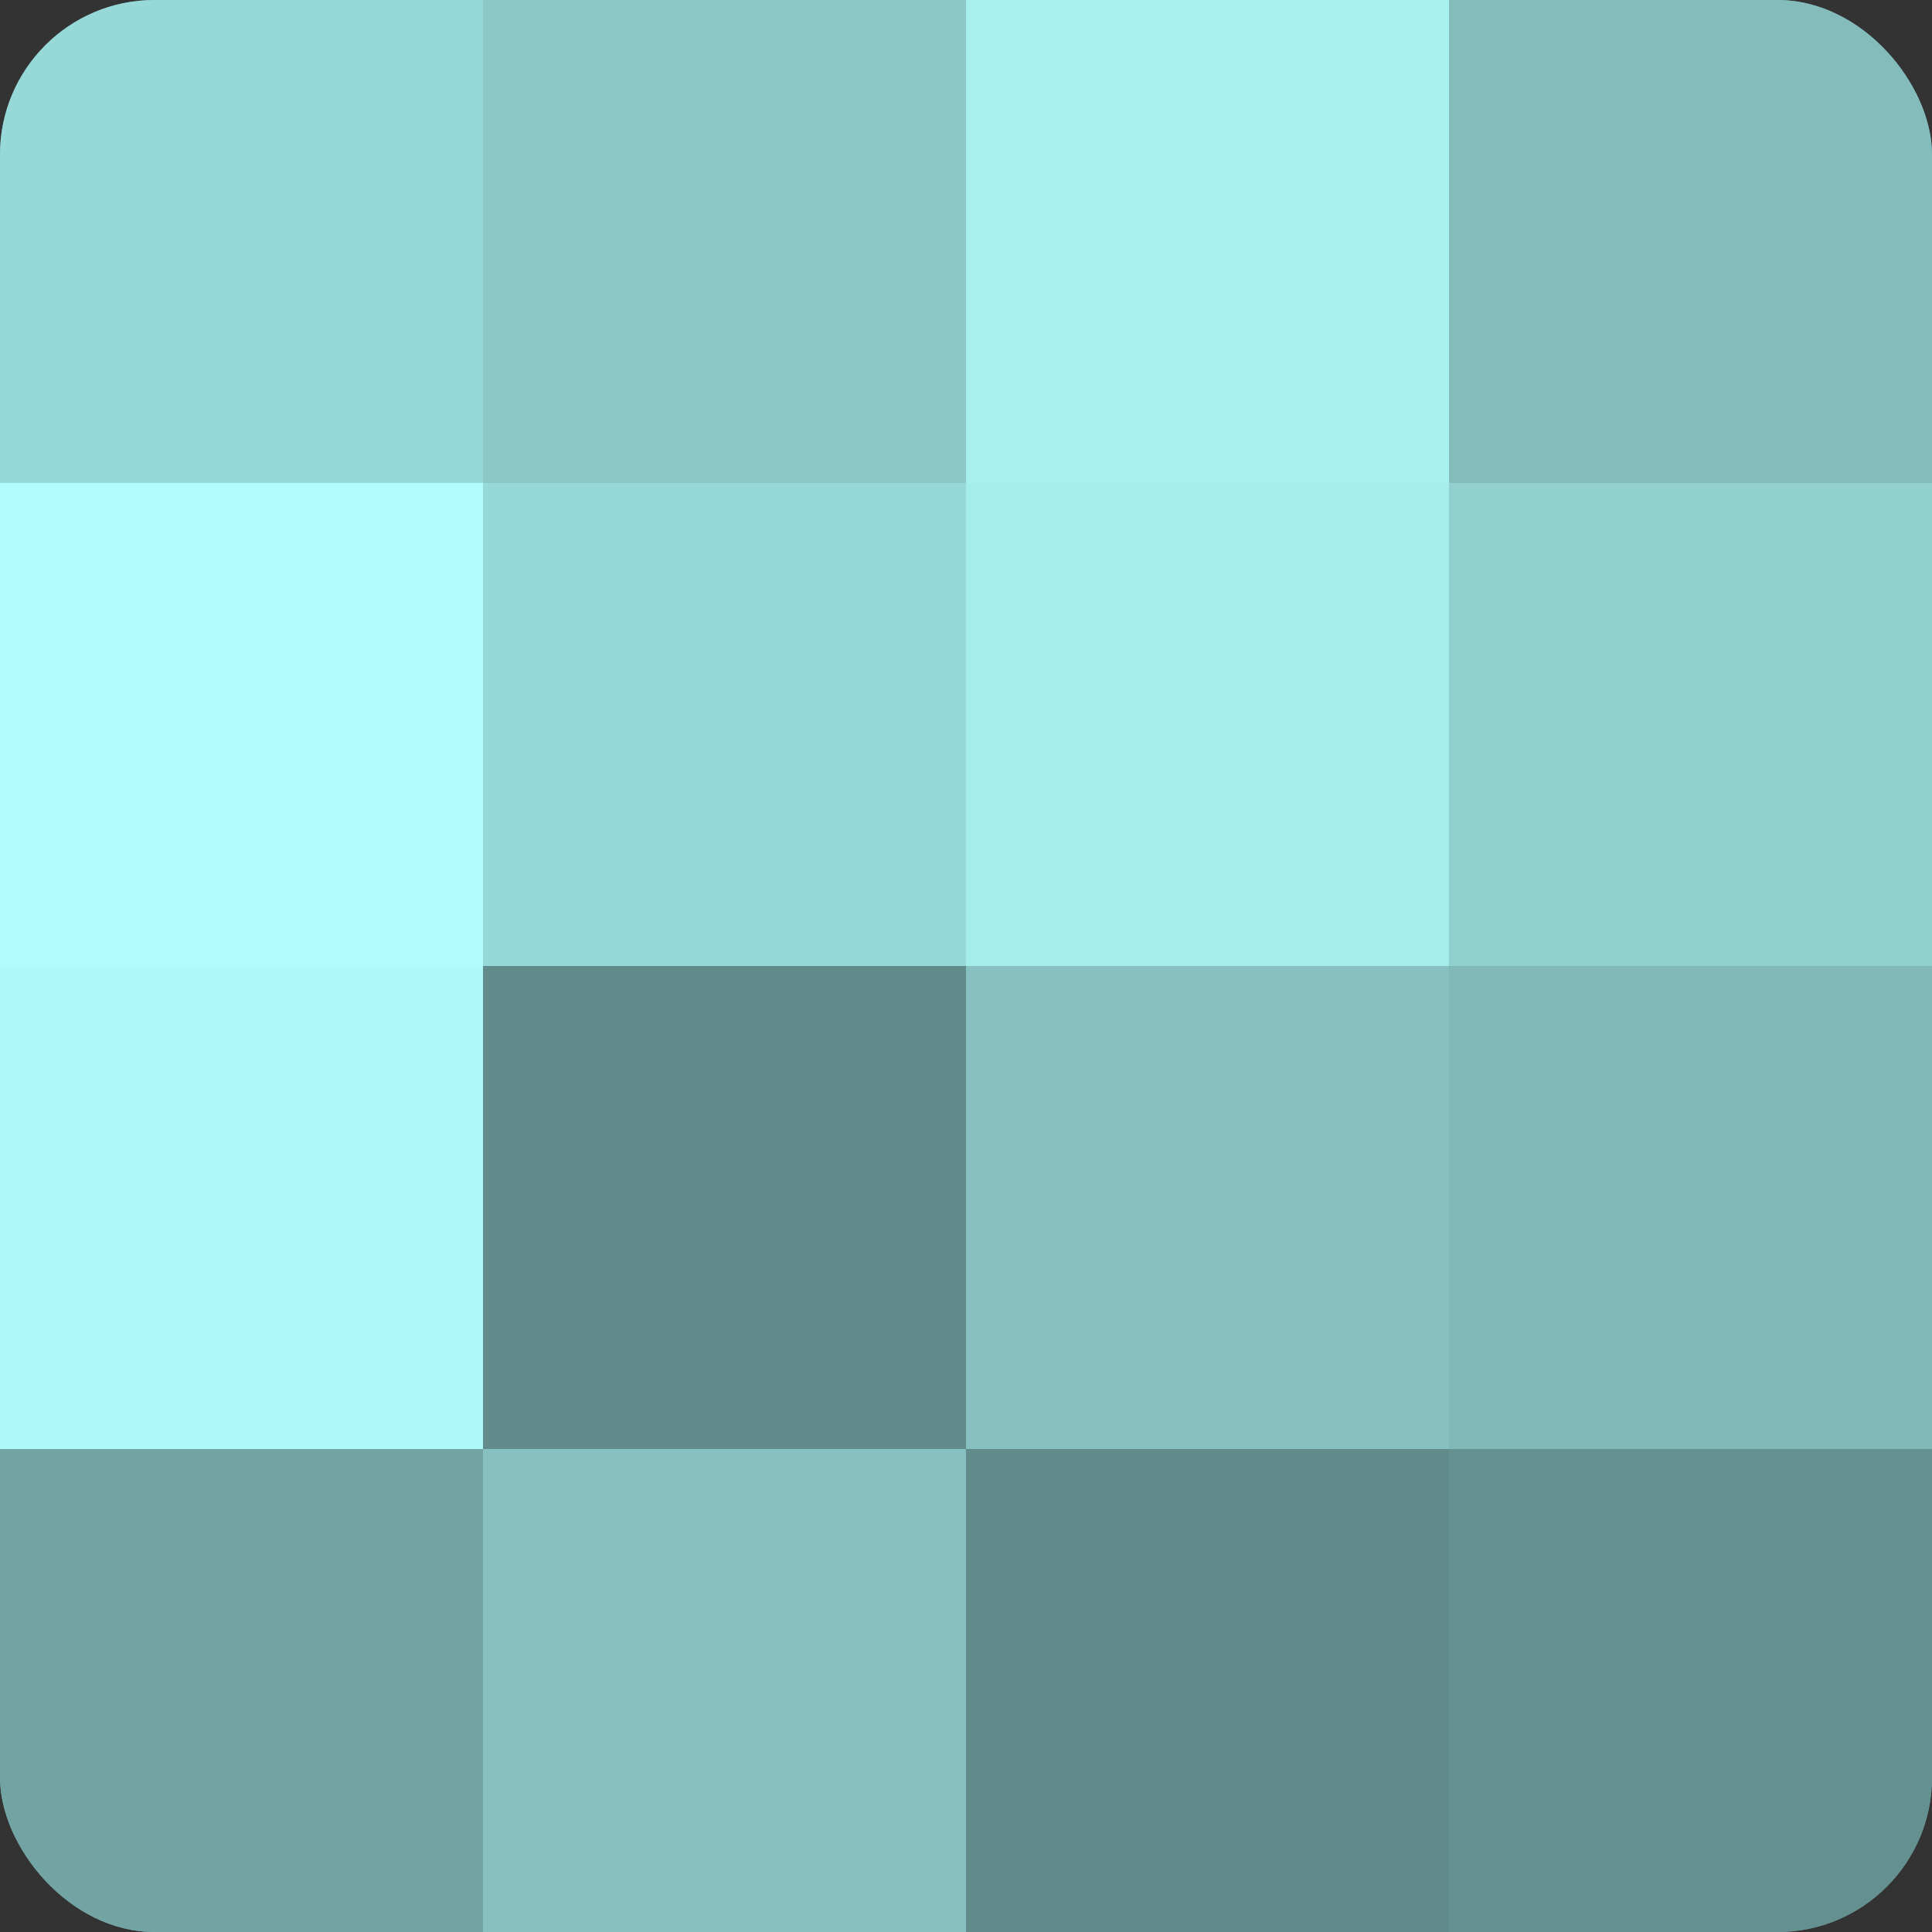 <?xml version="1.0" encoding="UTF-8"?>
<svg xmlns="http://www.w3.org/2000/svg" width="80" height="80" viewBox="0 0 100 100" preserveAspectRatio="xMidYMid meet"><rect x="0" y="0" width="100" height="100" fill="#333333" stroke="none"/><defs><clipPath id="c" width="100" height="100"><rect width="100" height="100" rx="8" ry="8"/></clipPath></defs><g clip-path="url(#c)"><rect width="100" height="100" fill="#70a0a0"/><rect width="25" height="25" fill="#97d8d8"/><rect y="25" width="25" height="25" fill="#b0fcfc"/><rect y="50" width="25" height="25" fill="#adf8f8"/><rect y="75" width="25" height="25" fill="#73a4a4"/><rect x="25" width="25" height="25" fill="#8cc8c8"/><rect x="25" y="25" width="25" height="25" fill="#97d8d8"/><rect x="25" y="50" width="25" height="25" fill="#628c8c"/><rect x="25" y="75" width="25" height="25" fill="#86c0c0"/><rect x="50" width="25" height="25" fill="#a8f0f0"/><rect x="50" y="25" width="25" height="25" fill="#a5ecec"/><rect x="50" y="50" width="25" height="25" fill="#86c0c0"/><rect x="50" y="75" width="25" height="25" fill="#628c8c"/><rect x="75" width="25" height="25" fill="#84bcbc"/><rect x="75" y="25" width="25" height="25" fill="#92d0d0"/><rect x="75" y="50" width="25" height="25" fill="#81b8b8"/><rect x="75" y="75" width="25" height="25" fill="#659090"/></g></svg>
